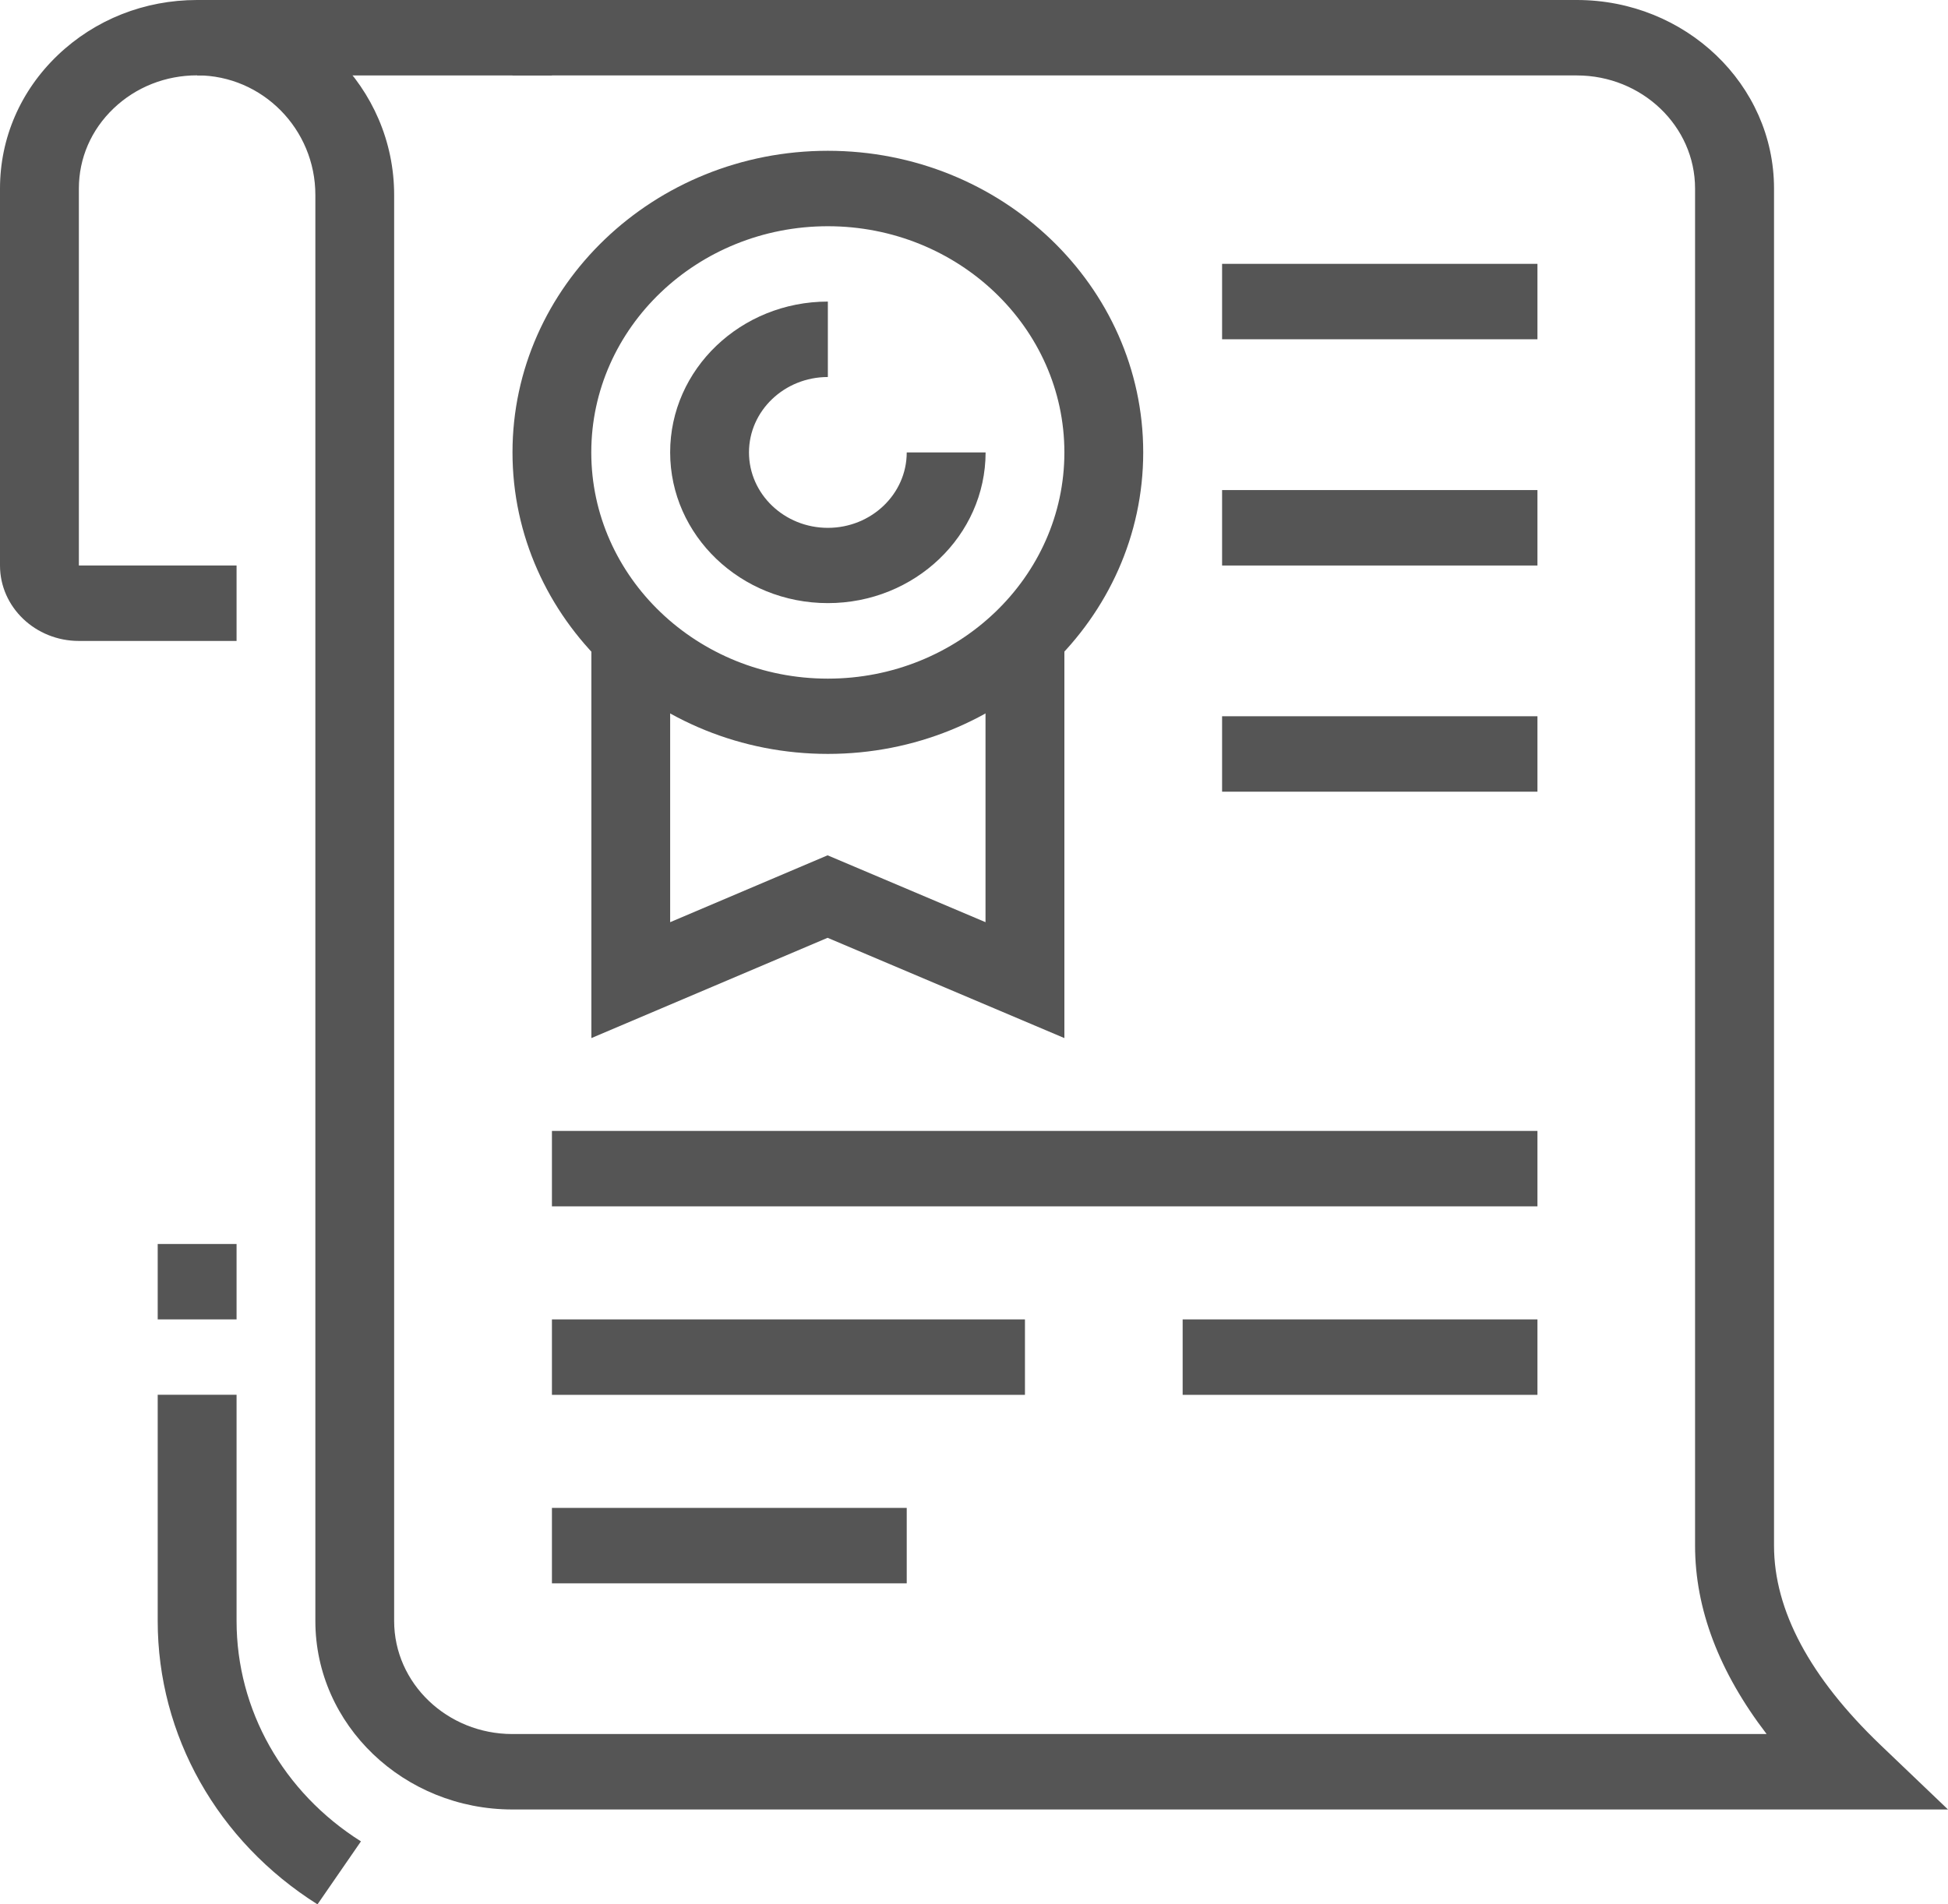 <svg width="45" height="44" viewBox="0 0 45 44" fill="none" xmlns="http://www.w3.org/2000/svg">
<path d="M7.334 44C5.022 42.542 3.643 40.094 3.643 37.453V32.226H5.465V37.453C5.465 39.505 6.539 41.411 8.338 42.545L7.334 44ZM5.465 30.485H3.643V28.742H5.465V30.485Z" fill="#555555"/>
<path d="M12.75 0H4.554V1.743H12.75V0Z" fill="#555555"/>
<path d="M45 41.808H11.839C9.329 41.808 7.285 39.855 7.285 37.453V4.504C7.285 2.982 6.061 1.743 4.557 1.741C4.556 1.741 4.556 1.741 4.554 1.741C3.824 1.741 3.139 2.013 2.623 2.506C2.106 3 1.822 3.656 1.822 4.355V13.066H5.465V14.809H1.822C0.818 14.809 0 14.028 0 13.066V4.355C0 3.19 0.474 2.096 1.335 1.274C2.195 0.453 3.338 0 4.552 0C4.554 0 4.556 0 4.557 0C7.065 0.004 9.105 2.024 9.105 4.504V37.453C9.105 38.893 10.331 40.065 11.837 40.065H40.81C39.712 38.632 39.157 37.174 39.157 35.71V4.355C39.157 2.915 37.931 1.743 36.425 1.743H11.837V0H36.427C38.937 0 40.981 1.953 40.981 4.355V35.712C40.981 37.206 41.81 38.757 43.445 40.322L45 41.808Z" fill="#555555"/>
<path d="M19.124 13.935C17.114 13.935 15.481 12.374 15.481 10.451C15.481 8.529 17.114 6.968 19.124 6.968V8.711C18.12 8.711 17.302 9.491 17.302 10.453C17.302 11.414 18.118 12.196 19.124 12.196C20.128 12.196 20.946 11.415 20.946 10.453H22.768C22.766 12.374 21.133 13.935 19.124 13.935Z" fill="#555555"/>
<path d="M19.124 17.419C15.106 17.419 11.839 14.294 11.839 10.452C11.839 6.609 15.106 3.484 19.124 3.484C23.141 3.484 26.409 6.609 26.409 10.452C26.409 14.294 23.141 17.419 19.124 17.419ZM19.124 5.227C16.11 5.227 13.659 7.571 13.659 10.453C13.659 13.336 16.11 15.68 19.124 15.68C22.137 15.68 24.588 13.336 24.588 10.453C24.588 7.571 22.137 5.227 19.124 5.227Z" fill="#555555"/>
<path d="M13.661 23.985V14.718H15.481V21.307L19.118 19.762L22.766 21.307V14.718H24.588V23.985L19.118 21.668L13.661 23.985Z" fill="#555555"/>
<path d="M35.516 6.096H28.231V7.839H35.516V6.096Z" fill="#555555"/>
<path d="M35.516 11.323H28.231V13.066H35.516V11.323Z" fill="#555555"/>
<path d="M35.516 16.549H28.231V18.292H35.516V16.549Z" fill="#555555"/>
<path d="M35.516 26.13H12.75V27.873H35.516V26.13Z" fill="#555555"/>
<path d="M23.677 30.485H12.75V32.228H23.677V30.485Z" fill="#555555"/>
<path d="M35.516 30.485H27.32V32.228H35.516V30.485Z" fill="#555555"/>
<path d="M20.946 34.84H12.75V36.583H20.946V34.84Z" fill="#555555"/>
</svg>

